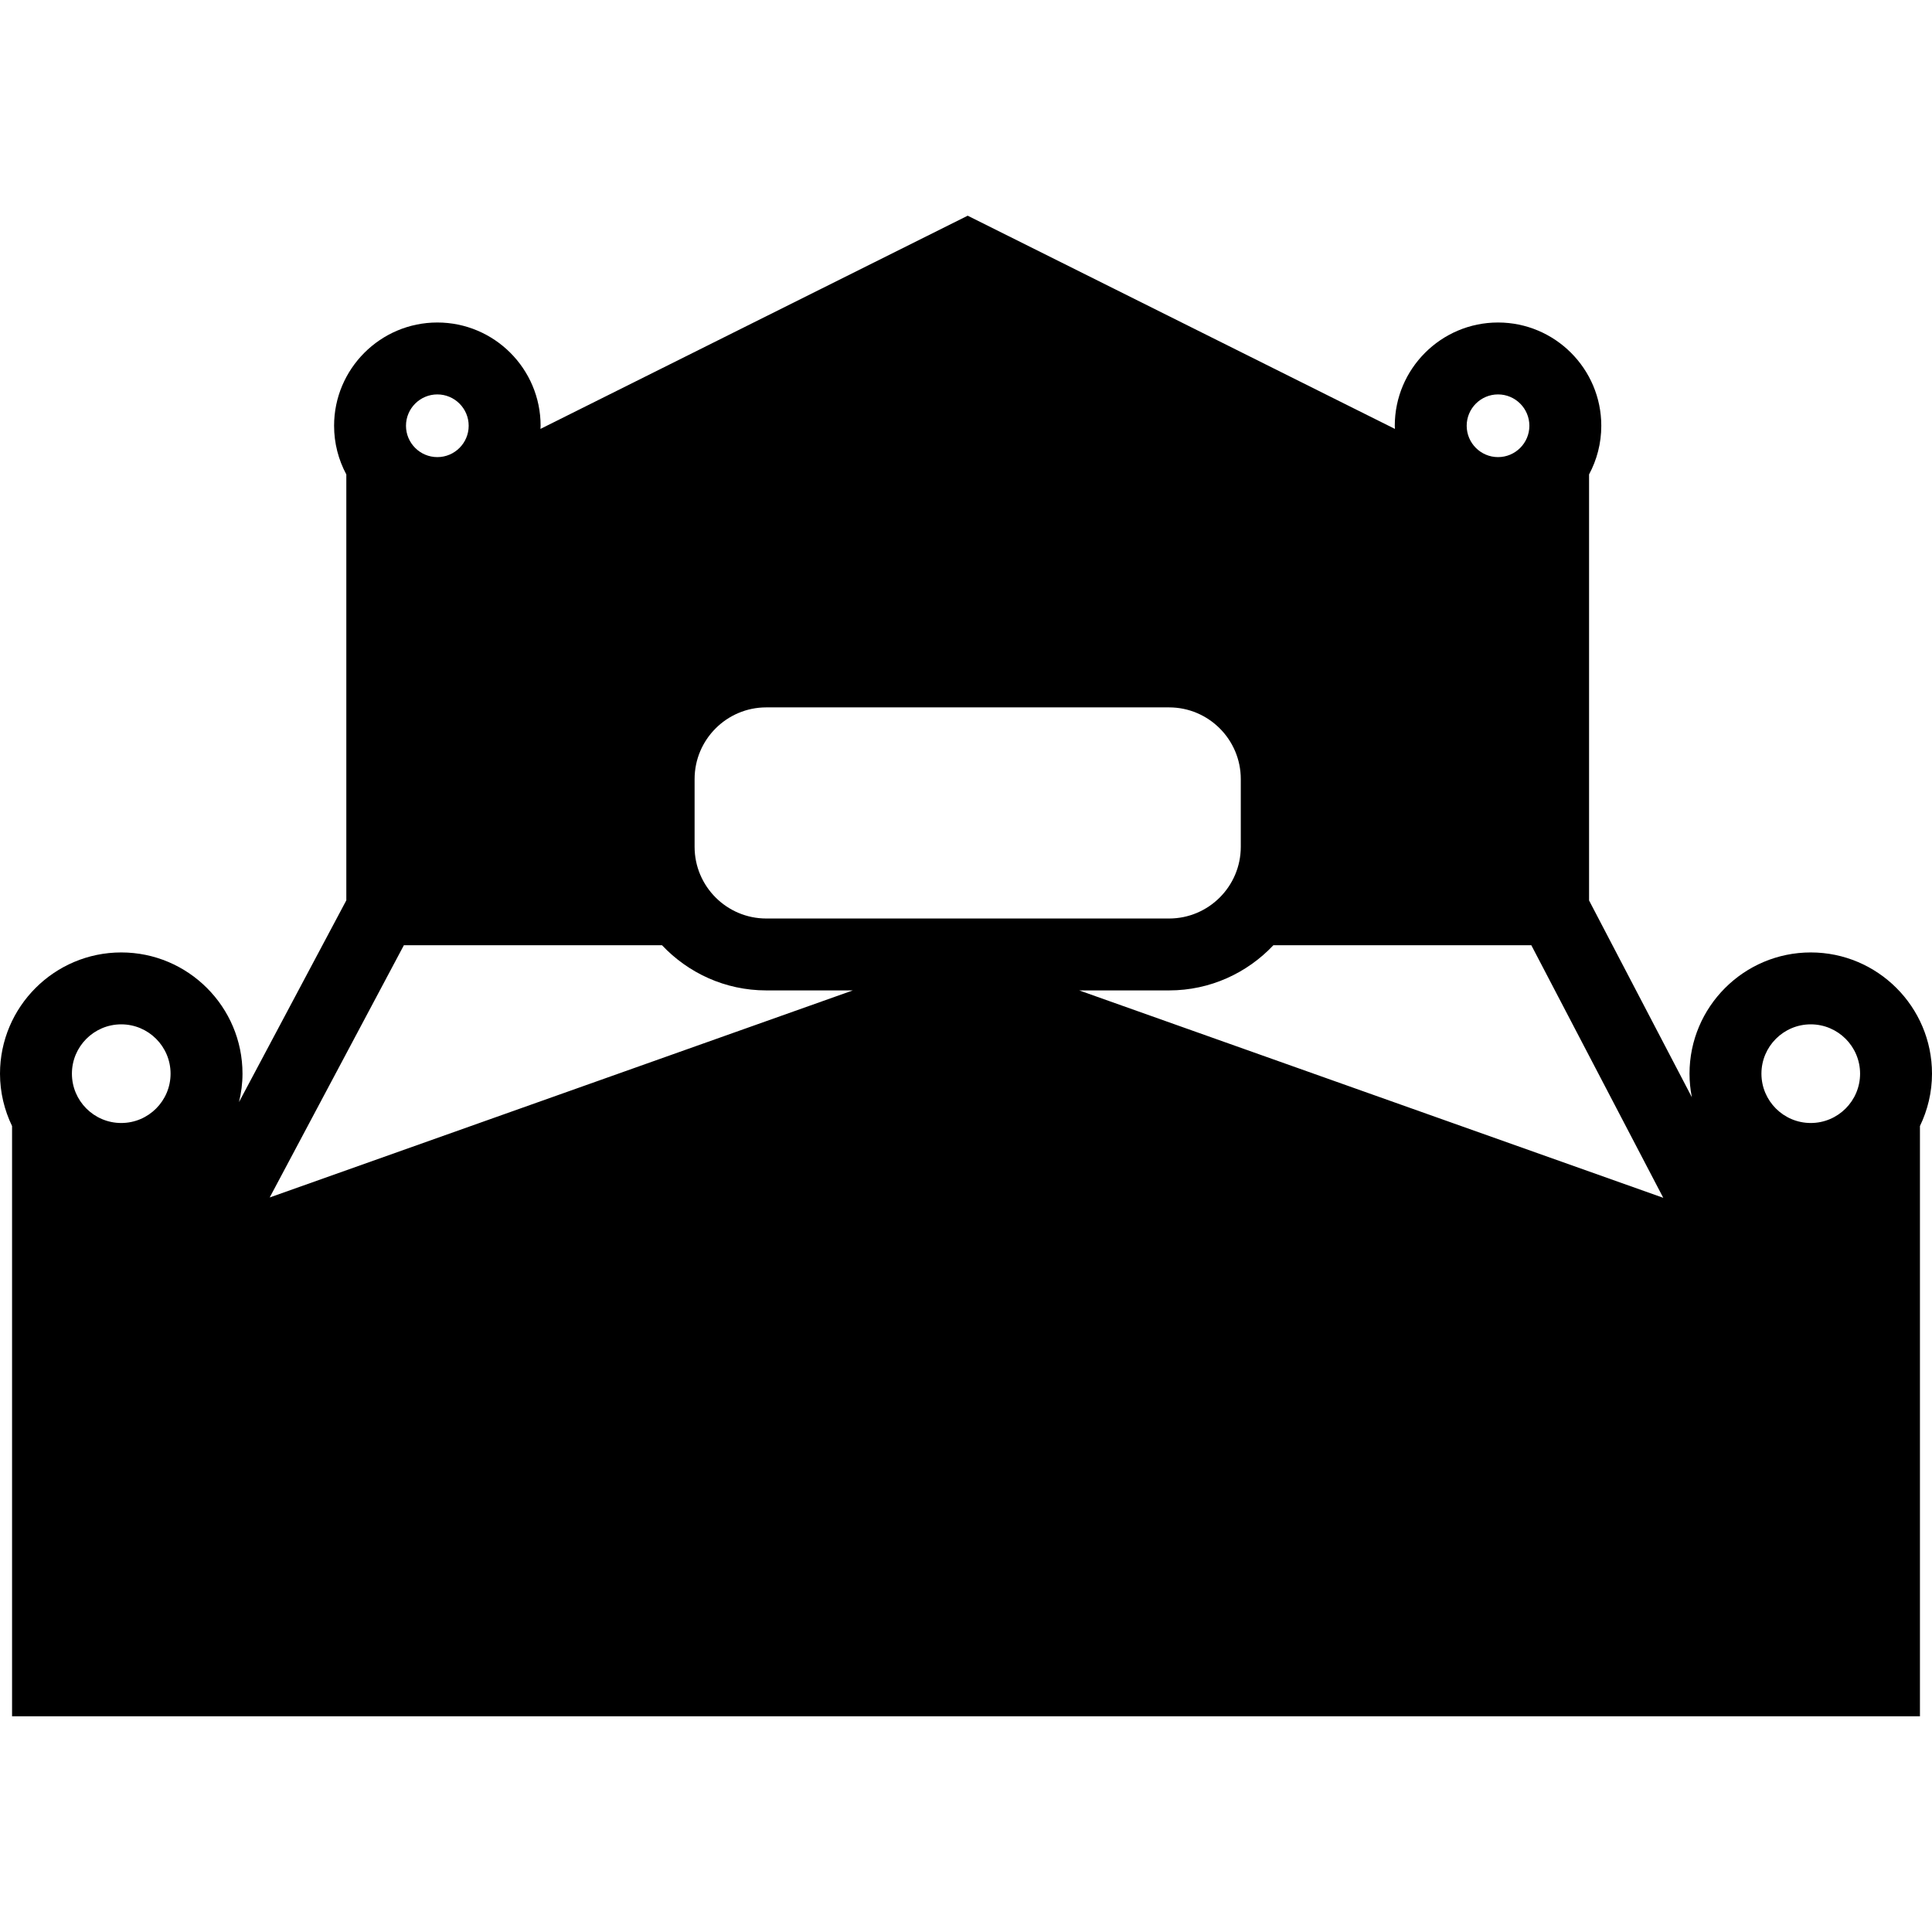 <?xml version="1.0" encoding="iso-8859-1"?>
<!-- Uploaded to: SVG Repo, www.svgrepo.com, Generator: SVG Repo Mixer Tools -->
<!DOCTYPE svg PUBLIC "-//W3C//DTD SVG 1.1//EN" "http://www.w3.org/Graphics/SVG/1.1/DTD/svg11.dtd">
<svg fill="#000000" height="800px" width="800px" version="1.1" id="Capa_1" xmlns="http://www.w3.org/2000/svg" xmlns:xlink="http://www.w3.org/1999/xlink" 
	 viewBox="0 0 214.927 214.927" xml:space="preserve">
<path d="M214.927,119.443c0-7.438-6.051-13.488-13.488-13.488c-7.437,0-13.487,6.051-13.487,13.488c0,0.896,0.092,1.771,0.26,2.619
	l-11.435-21.891V52.778c0.866-1.614,1.36-3.456,1.36-5.413c0-6.335-5.153-11.488-11.487-11.488s-11.487,5.153-11.487,11.488
	c0,0.118,0.014,0.233,0.018,0.35l-47.529-23.719l-47.53,23.719c0.004-0.117,0.018-0.232,0.018-0.35
	c0-6.335-5.153-11.488-11.487-11.488c-6.334,0-11.488,5.153-11.488,11.488c0,1.957,0.494,3.799,1.361,5.414v47.38l-11.939,22.444
	c0.245-1.016,0.389-2.07,0.389-3.16c0-7.438-6.05-13.488-13.487-13.488S0,112.005,0,119.443c0,2.088,0.491,4.059,1.342,5.825v65.662
	h16.292h8h163.66h8h16.292v-65.662C214.436,123.502,214.927,121.531,214.927,119.443z M77.271,94.205v-7.536
	c0-4.397,3.577-7.975,7.975-7.975h44.811c4.397,0,7.975,3.577,7.975,7.975v7.536c0,4.397-3.577,7.975-7.975,7.975H85.246
	C80.849,102.18,77.271,98.603,77.271,94.205z M201.439,113.954c3.026,0,5.488,2.462,5.488,5.488c0,3.025-2.462,5.487-5.488,5.487
	c-3.025,0-5.487-2.462-5.487-5.487C195.952,116.416,198.414,113.954,201.439,113.954z M166.65,43.877
	c1.923,0,3.487,1.564,3.487,3.488c0,1.923-1.564,3.487-3.487,3.487s-3.487-1.564-3.487-3.487
	C163.163,45.442,164.727,43.877,166.65,43.877z M156.523,105.156h8h5.832l14.676,28.095l-64.976-23.072h10.003
	c4.569,0,8.685-1.938,11.599-5.023H156.523z M48.652,43.877c1.923,0,3.487,1.564,3.487,3.488c0,1.923-1.564,3.487-3.487,3.487
	c-1.923,0-3.488-1.564-3.488-3.487C45.164,45.442,46.729,43.877,48.652,43.877z M44.928,105.156h5.851h8h14.869
	c2.914,3.085,7.03,5.023,11.599,5.023h9.626l-64.87,23.034L44.928,105.156z M13.488,113.954c3.026,0,5.487,2.462,5.487,5.488
	c0,3.025-2.461,5.487-5.487,5.487S8,122.468,8,119.443C8,116.416,10.462,113.954,13.488,113.954z"/>
</svg>